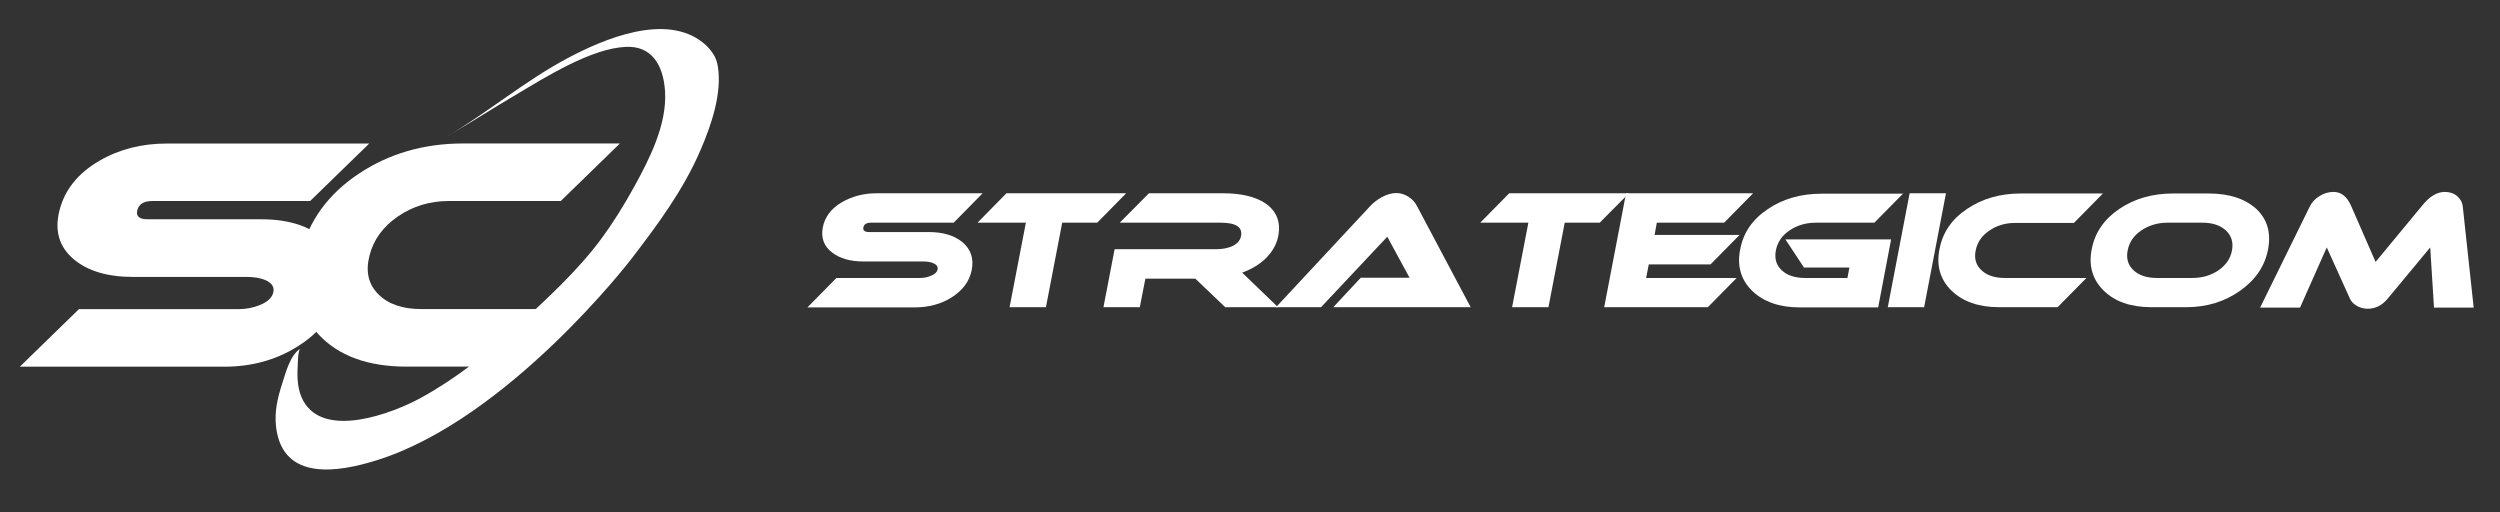 <svg width="200" height="41" viewBox="0 0 200 41" fill="none" xmlns="http://www.w3.org/2000/svg">
<rect x="0" y="0" width="200" height="41" fill="#333333" stroke="none"/>
<path d="M46.229 24.726L41.494 29.33H32.529C29.427 29.33 27.075 28.469 25.47 26.74C23.872 25.017 23.403 22.848 24.062 20.24C24.728 17.632 26.267 15.517 28.697 13.901C31.12 12.285 33.913 11.477 37.062 11.477H49.592L44.862 16.081H35.909C34.394 16.081 33.033 16.491 31.839 17.311C30.639 18.131 29.879 19.177 29.558 20.454C29.237 21.714 29.469 22.741 30.259 23.532C31.043 24.328 32.196 24.726 33.717 24.726H46.229Z" fill="white"/>
<path d="M29.545 11.477L24.81 16.081H12.185C11.508 16.081 11.11 16.325 10.985 16.812C10.86 17.299 11.139 17.543 11.817 17.543H20.907C23.069 17.543 24.745 18.072 25.927 19.129C27.145 20.252 27.525 21.702 27.073 23.49C26.622 25.255 25.505 26.686 23.711 27.774C22.029 28.813 20.099 29.336 17.924 29.336H1.586L6.315 24.732H19.077C19.653 24.732 20.2 24.631 20.71 24.435C21.364 24.185 21.75 23.846 21.857 23.419C21.97 22.973 21.762 22.634 21.221 22.403C20.817 22.236 20.318 22.153 19.724 22.153H10.634C8.62 22.153 7.052 21.69 5.935 20.769C4.735 19.777 4.343 18.464 4.759 16.83C5.18 15.178 6.238 13.86 7.943 12.867C9.529 11.941 11.335 11.483 13.349 11.483H29.545V11.477Z" fill="white"/>
<path d="M35.709 10.948C39.03 8.994 41.989 6.475 45.393 4.662C48.316 3.106 53.271 1.003 56.265 3.433C56.574 3.682 56.836 3.979 57.056 4.312C57.252 4.603 57.364 4.954 57.424 5.298C57.786 7.467 56.889 10.039 56.045 12C54.655 15.232 52.588 18.006 50.461 20.775C50.461 20.775 40.664 33.513 30.172 36.81C27.112 37.773 22.609 38.557 22.086 34.154C21.943 32.931 22.211 31.814 22.585 30.655C22.864 29.794 23.209 28.415 24.029 27.892C23.827 28.023 23.827 29.11 23.815 29.318C23.755 30.233 23.809 31.243 24.26 32.063C25.953 35.141 31.39 33.073 33.653 31.837C36.487 30.287 39.018 28.267 41.389 26.086C43.7 23.953 46.213 21.66 48.084 19.129C49.065 17.804 49.938 16.384 50.734 14.941C51.97 12.695 53.354 9.98 53.206 7.336C53.069 5.078 52.047 3.664 50.087 3.748C47.3 3.866 43.688 6.148 41.371 7.52C39.47 8.643 37.61 9.831 35.709 10.948Z" fill="white"/>
<path d="M78.612 15.461L76.294 17.815H69.677C69.32 17.815 69.124 17.94 69.07 18.189C69.017 18.439 69.177 18.564 69.534 18.564H74.296C75.438 18.564 76.329 18.831 76.989 19.366C77.667 19.937 77.917 20.686 77.738 21.596C77.56 22.506 77.025 23.219 76.133 23.79C75.295 24.325 74.296 24.592 73.155 24.592H64.594L66.912 22.238H73.6C73.904 22.238 74.189 22.184 74.439 22.077C74.778 21.953 74.956 21.774 75.01 21.56C75.045 21.328 74.938 21.168 74.635 21.043C74.421 20.954 74.153 20.918 73.85 20.918H69.088C68.036 20.918 67.198 20.686 66.573 20.205C65.914 19.705 65.664 19.028 65.824 18.189C65.985 17.351 66.502 16.673 67.358 16.174C68.161 15.71 69.088 15.461 70.141 15.461H78.612Z" fill="white"/>
<path d="M90.095 15.461L87.777 17.815H84.977L83.675 24.574H80.767L82.07 17.815H78.199L80.518 15.461H90.095Z" fill="white"/>
<path d="M102.242 24.574H98.015L95.625 22.291H91.63L91.184 24.574H88.277L89.169 19.937H97.248C97.748 19.937 98.158 19.866 98.515 19.723C98.961 19.527 99.21 19.259 99.282 18.885C99.424 18.172 98.871 17.815 97.659 17.815H89.579L91.916 15.461H97.819C99.282 15.461 100.423 15.728 101.226 16.263C102.135 16.887 102.474 17.761 102.26 18.885C102.135 19.527 101.814 20.098 101.315 20.615C100.798 21.132 100.156 21.524 99.371 21.81L102.242 24.574Z" fill="white"/>
<path d="M106.666 24.574L108.859 22.22H112.765L110.982 18.938L105.685 24.574H102.082L109.626 16.477C109.876 16.21 110.179 15.978 110.554 15.764C110.964 15.55 111.356 15.443 111.695 15.443C112.052 15.443 112.391 15.55 112.712 15.764C112.997 15.96 113.211 16.192 113.354 16.477L117.652 24.574H106.666Z" fill="white"/>
<path d="M130.314 15.461L127.978 17.815H125.178L123.876 24.574H120.968L122.27 17.815H118.418L120.737 15.461H130.314Z" fill="white"/>
<path d="M138.948 22.22L136.629 24.574H128.336L130.084 15.461H140.25L137.931 17.815H132.545L132.367 18.796H139.162L136.843 21.15H131.903L131.689 22.238H138.948V22.22Z" fill="white"/>
<path d="M152.269 15.461L149.951 17.815H145.26C144.458 17.815 143.762 18.029 143.156 18.439C142.549 18.849 142.193 19.384 142.068 20.044C141.943 20.686 142.103 21.221 142.549 21.631C142.995 22.042 143.619 22.238 144.422 22.238H147.793L147.953 21.4H144.315L142.835 19.152H151.289L150.254 24.592H143.976C142.353 24.592 141.087 24.146 140.177 23.272C139.285 22.398 138.947 21.293 139.214 19.955C139.464 18.617 140.195 17.547 141.426 16.727C142.638 15.906 144.065 15.496 145.724 15.496H152.269V15.461Z" fill="white"/>
<path d="M153.931 24.574H151.023L152.771 15.461H155.678L153.931 24.574Z" fill="white"/>
<path d="M166.931 22.22L164.612 24.574H159.921C158.298 24.574 157.032 24.128 156.123 23.255C155.231 22.381 154.892 21.275 155.159 19.937C155.409 18.6 156.14 17.529 157.371 16.709C158.584 15.889 160.011 15.478 161.669 15.478H168.233L165.914 17.833H161.223C160.421 17.833 159.725 18.047 159.137 18.457C158.53 18.867 158.174 19.402 158.049 20.062C157.924 20.704 158.084 21.221 158.53 21.631C158.976 22.042 159.583 22.238 160.385 22.238H166.931V22.22Z" fill="white"/>
<path d="M181.447 19.937C181.197 21.275 180.448 22.381 179.217 23.255C177.987 24.128 176.542 24.574 174.919 24.574H172.101C170.46 24.574 169.194 24.128 168.302 23.255C167.41 22.381 167.072 21.275 167.339 19.937C167.589 18.6 168.338 17.529 169.551 16.709C170.763 15.889 172.208 15.478 173.849 15.478H176.667C178.326 15.478 179.592 15.889 180.501 16.709C181.375 17.529 181.696 18.6 181.447 19.937ZM176.203 17.815H173.403C172.6 17.815 171.905 18.029 171.299 18.439C170.692 18.849 170.335 19.384 170.211 20.044C170.086 20.686 170.246 21.221 170.692 21.631C171.138 22.042 171.762 22.238 172.565 22.238H175.365C176.168 22.238 176.863 22.042 177.469 21.631C178.058 21.221 178.433 20.704 178.557 20.044C178.682 19.402 178.522 18.867 178.076 18.439C177.63 18.029 177.006 17.815 176.203 17.815Z" fill="white"/>
<path d="M197.895 24.61H194.72L194.417 19.794L191.01 23.897C190.564 24.432 190.029 24.699 189.423 24.699C189.12 24.699 188.817 24.628 188.549 24.467C188.282 24.325 188.103 24.128 187.996 23.897L186.141 19.794L184.001 24.61H180.809L184.786 16.513C184.946 16.192 185.196 15.906 185.553 15.692C185.909 15.461 186.284 15.354 186.676 15.354C187.283 15.354 187.746 15.71 188.068 16.424L190.047 20.954L193.793 16.424C194.363 15.71 194.97 15.354 195.576 15.354C195.986 15.354 196.307 15.461 196.575 15.692C196.842 15.924 196.985 16.192 197.021 16.513L197.895 24.61Z" fill="white"/>
</svg>
